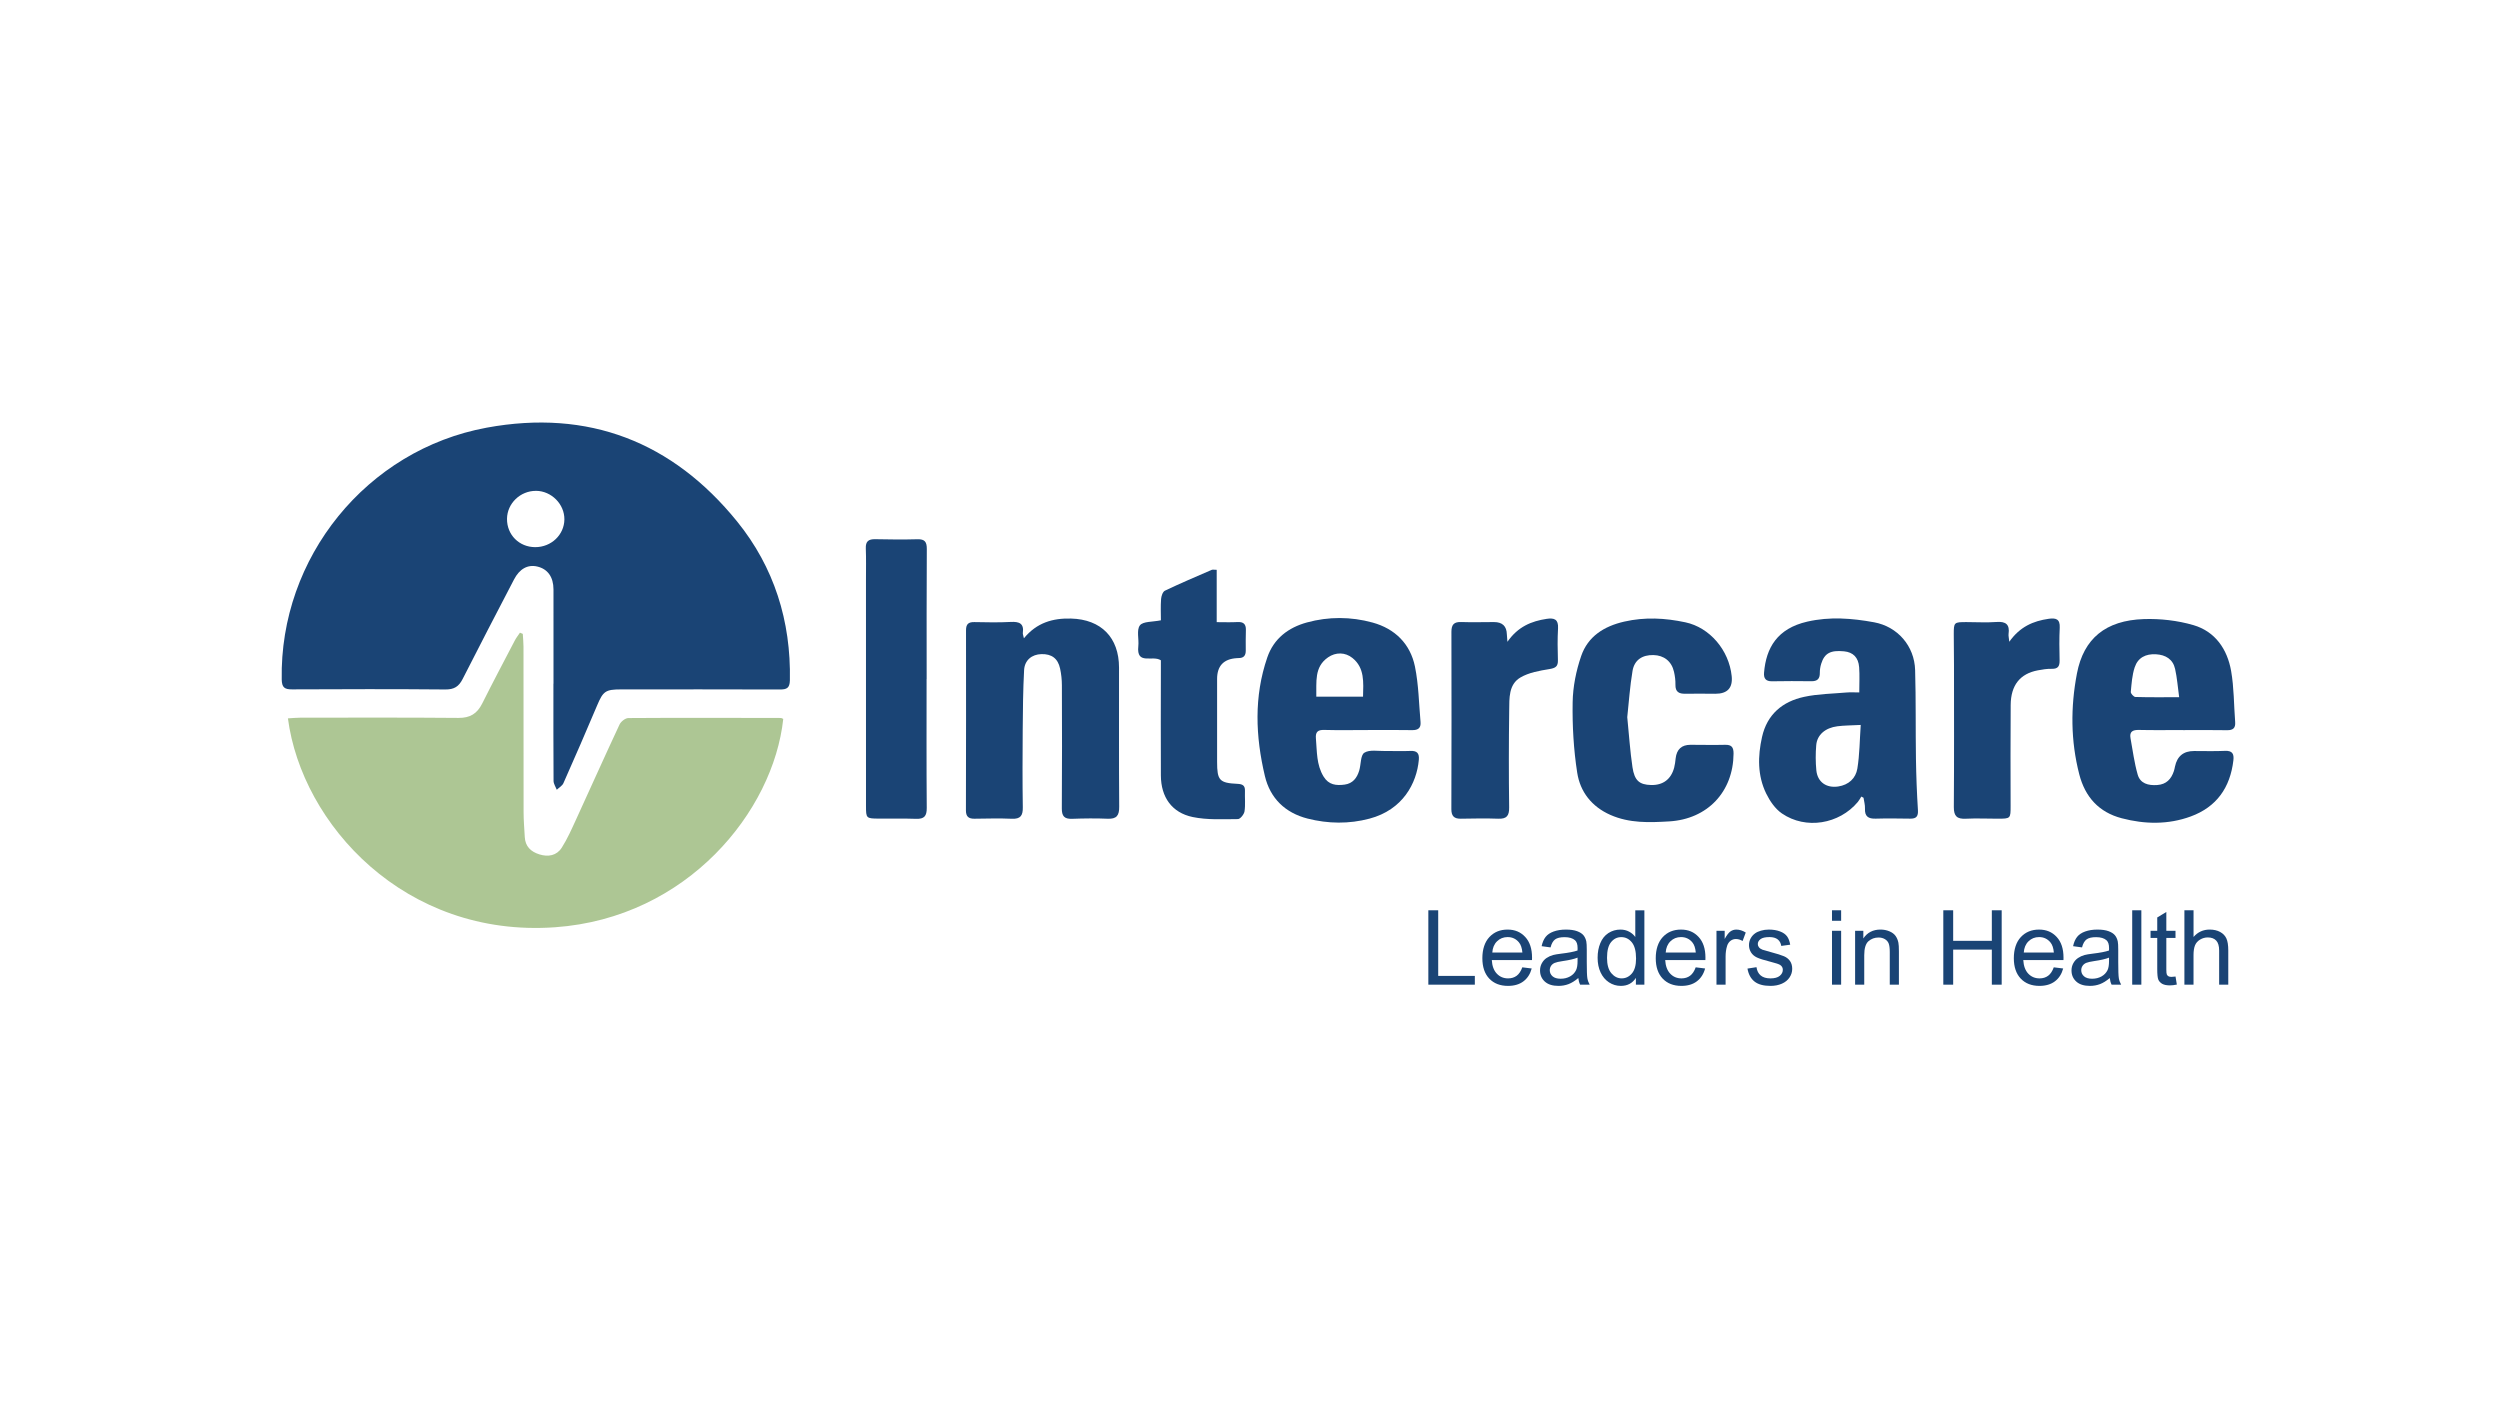 <svg width="213" height="120" viewBox="0 0 213 120" fill="none" xmlns="http://www.w3.org/2000/svg">
<path d="M47.158 58.256C47.158 55.577 47.161 52.898 47.157 50.219C47.155 49.154 46.659 48.471 45.764 48.266C44.96 48.082 44.265 48.463 43.794 49.371C42.328 52.192 40.856 55.009 39.419 57.847C39.092 58.493 38.697 58.749 37.943 58.743C33.588 58.703 29.234 58.714 24.88 58.735C24.238 58.739 24.016 58.565 24.003 57.892C23.816 47.516 31.227 38.322 41.469 36.437C50.14 34.841 57.303 37.645 62.801 44.429C65.951 48.316 67.4 52.915 67.298 57.964C67.284 58.628 67.025 58.746 66.445 58.745C61.931 58.728 57.416 58.735 52.904 58.737C51.584 58.737 51.384 58.9 50.881 60.088C49.943 62.309 48.983 64.52 48.005 66.724C47.904 66.951 47.632 67.101 47.438 67.287C47.341 67.036 47.165 66.785 47.163 66.532C47.143 63.774 47.151 61.016 47.151 58.256C47.154 58.256 47.155 58.256 47.158 58.256ZM45.665 41.821C44.326 41.816 43.209 42.894 43.197 44.204C43.184 45.564 44.23 46.614 45.599 46.617C46.966 46.62 48.071 45.57 48.086 44.255C48.1 42.952 46.978 41.826 45.665 41.819V41.821Z" fill="#1A4475"/>
<path d="M44.542 54.009C44.562 54.37 44.601 54.732 44.602 55.095C44.607 59.789 44.602 64.483 44.61 69.177C44.61 69.89 44.672 70.605 44.711 71.319C44.754 72.118 45.229 72.564 45.949 72.791C46.709 73.031 47.429 72.899 47.86 72.225C48.341 71.471 48.705 70.639 49.081 69.822C50.32 67.124 51.529 64.414 52.786 61.726C52.904 61.473 53.28 61.18 53.537 61.178C57.864 61.149 62.191 61.161 66.518 61.171C66.591 61.171 66.664 61.225 66.733 61.253C65.896 69.087 58.591 78.201 47.286 79.003C34.499 79.909 25.716 70.227 24.531 61.205C24.893 61.185 25.248 61.146 25.603 61.146C30.089 61.144 34.577 61.126 39.063 61.166C40.05 61.175 40.651 60.803 41.08 59.947C41.982 58.146 42.924 56.365 43.856 54.58C43.98 54.342 44.151 54.128 44.3 53.903C44.38 53.937 44.461 53.973 44.542 54.007V54.009Z" fill="#ADC694"/>
<path d="M87.239 54.382C88.331 53.045 89.71 52.659 91.254 52.701C93.819 52.771 95.339 54.316 95.341 56.877C95.346 60.828 95.326 64.777 95.356 68.728C95.363 69.48 95.141 69.79 94.364 69.756C93.357 69.713 92.344 69.727 91.336 69.763C90.675 69.786 90.462 69.528 90.467 68.874C90.492 65.374 90.486 61.875 90.473 58.375C90.472 57.904 90.419 57.423 90.32 56.962C90.134 56.096 89.6 55.709 88.73 55.73C87.917 55.752 87.298 56.241 87.253 57.097C87.162 58.789 87.149 60.486 87.135 62.18C87.118 64.38 87.109 66.581 87.143 68.782C87.154 69.49 86.952 69.792 86.201 69.758C85.142 69.71 84.076 69.744 83.013 69.755C82.52 69.759 82.295 69.566 82.297 69.046C82.309 63.928 82.312 58.812 82.305 53.695C82.305 53.18 82.505 52.991 83.017 53.002C84.053 53.023 85.091 53.044 86.124 52.989C86.847 52.952 87.259 53.12 87.146 53.932C87.134 54.024 87.182 54.125 87.237 54.382H87.239Z" fill="#1A4475"/>
<path d="M138.642 61.099C138.792 62.585 138.881 63.986 139.087 65.368C139.259 66.519 139.686 66.857 140.669 66.883C141.685 66.911 142.379 66.395 142.641 65.394C142.708 65.14 142.737 64.873 142.766 64.609C142.854 63.842 143.275 63.458 144.028 63.457C145.011 63.457 145.995 63.483 146.976 63.458C147.536 63.444 147.704 63.668 147.699 64.215C147.671 67.464 145.48 69.789 142.216 69.983C140.516 70.084 138.828 70.147 137.205 69.43C135.606 68.723 134.629 67.459 134.378 65.833C134.072 63.859 133.957 61.833 133.99 59.833C134.011 58.511 134.286 57.145 134.717 55.892C135.293 54.219 136.664 53.354 138.39 52.96C140.145 52.558 141.87 52.653 143.599 53.022C145.67 53.464 147.311 55.389 147.54 57.606C147.642 58.61 147.177 59.111 146.143 59.109C145.293 59.107 144.443 59.09 143.593 59.107C143.052 59.118 142.735 58.954 142.748 58.344C142.756 57.976 142.708 57.599 142.625 57.24C142.424 56.343 141.771 55.83 140.868 55.811C139.928 55.792 139.25 56.224 139.092 57.159C138.867 58.482 138.781 59.83 138.643 61.097L138.642 61.099Z" fill="#1A4475"/>
<path d="M78.945 57.848C78.945 61.508 78.93 65.171 78.959 68.832C78.965 69.524 78.751 69.787 78.058 69.764C76.995 69.727 75.931 69.752 74.868 69.745C73.809 69.739 73.783 69.719 73.783 68.688C73.779 62.241 73.783 55.794 73.781 49.347C73.781 48.472 73.801 47.596 73.767 46.721C73.744 46.124 73.998 45.927 74.571 45.939C75.767 45.965 76.964 45.978 78.159 45.944C78.799 45.925 78.967 46.172 78.964 46.784C78.939 50.472 78.951 54.16 78.951 57.848C78.95 57.848 78.948 57.848 78.947 57.848H78.945Z" fill="#1A4475"/>
<path d="M98.909 52.853C98.909 52.291 98.878 51.662 98.924 51.038C98.943 50.788 99.064 50.416 99.249 50.328C100.561 49.701 101.899 49.132 103.235 48.553C103.322 48.516 103.438 48.548 103.663 48.548V53.007C104.329 53.007 104.876 53.031 105.421 52.999C105.928 52.969 106.164 53.158 106.15 53.673C106.133 54.257 106.133 54.84 106.139 55.422C106.144 55.842 105.971 56.073 105.531 56.066C105.478 56.066 105.425 56.07 105.371 56.075C104.257 56.144 103.699 56.732 103.697 57.839C103.696 60.196 103.696 62.556 103.697 64.914C103.697 66.488 103.894 66.712 105.441 66.784C105.864 66.805 106.086 66.922 106.071 67.382C106.049 67.963 106.12 68.556 106.033 69.127C105.995 69.379 105.67 69.784 105.473 69.786C104.186 69.792 102.863 69.87 101.616 69.611C99.838 69.24 98.918 67.914 98.907 66.08C98.889 63.086 98.906 60.092 98.907 57.097C98.907 56.788 98.907 56.48 98.907 56.258C98.197 55.788 96.808 56.706 96.985 55.054C97.05 54.452 96.819 53.68 97.119 53.283C97.384 52.932 98.2 52.997 98.907 52.85L98.909 52.853Z" fill="#1A4475"/>
<path d="M128.434 54.679C129.335 53.384 130.482 52.923 131.775 52.726C132.424 52.627 132.788 52.766 132.745 53.532C132.694 54.431 132.704 55.335 132.734 56.235C132.753 56.782 132.535 56.919 132.006 57.006C131.164 57.144 130.261 57.3 129.545 57.719C128.527 58.315 128.598 59.494 128.584 60.516C128.547 63.273 128.544 66.029 128.58 68.784C128.589 69.511 128.37 69.783 127.637 69.754C126.576 69.712 125.513 69.74 124.45 69.754C123.88 69.761 123.655 69.518 123.656 68.938C123.672 63.902 123.673 58.867 123.661 53.83C123.659 53.213 123.881 52.974 124.503 52.997C125.431 53.03 126.362 53 127.291 53C128.001 53 128.366 53.348 128.384 54.044C128.387 54.175 128.403 54.305 128.432 54.677L128.434 54.679Z" fill="#1A4475"/>
<path d="M171.187 54.685C172.1 53.388 173.241 52.909 174.55 52.721C175.152 52.636 175.526 52.732 175.489 53.475C175.442 54.401 175.456 55.332 175.478 56.259C175.489 56.75 175.349 56.998 174.808 56.984C174.414 56.973 174.012 57.04 173.623 57.113C172.114 57.398 171.324 58.372 171.31 60.063C171.285 62.926 171.302 65.792 171.304 68.655C171.304 69.749 171.304 69.752 170.201 69.753C169.298 69.753 168.392 69.71 167.491 69.755C166.743 69.792 166.461 69.544 166.466 68.764C166.497 64.734 166.481 60.702 166.48 56.67C166.48 55.796 166.461 54.921 166.461 54.046C166.461 53.016 166.48 53.002 167.548 53.002C168.398 53.002 169.253 53.056 170.099 52.993C170.905 52.932 171.243 53.208 171.13 54.018C171.11 54.164 171.155 54.317 171.192 54.683L171.187 54.685Z" fill="#1A4475"/>
<path d="M163.408 69.023C163.317 67.569 163.261 66.111 163.239 64.653C163.202 62.134 163.241 59.613 163.169 57.095C163.112 55.035 161.671 53.385 159.674 53.019C157.786 52.673 155.892 52.524 153.983 52.962C151.42 53.548 150.469 55.2 150.297 57.311C150.257 57.801 150.443 58.054 150.975 58.045C152.09 58.026 153.207 58.025 154.324 58.04C154.83 58.048 155.055 57.843 155.049 57.334C155.045 57.074 155.089 56.802 155.166 56.553C155.447 55.653 155.962 55.38 157.109 55.492C157.878 55.566 158.336 56.007 158.399 56.849C158.45 57.527 158.41 58.209 158.41 58.996C158.011 58.996 157.67 58.971 157.335 59C156.124 59.106 154.889 59.117 153.707 59.373C151.862 59.771 150.555 60.87 150.125 62.79C149.759 64.425 149.731 66.069 150.477 67.605C150.789 68.246 151.248 68.916 151.822 69.308C153.857 70.701 156.702 70.222 158.288 68.325C158.404 68.187 158.486 68.021 158.584 67.867C158.647 67.901 158.709 67.934 158.773 67.968C158.818 68.275 158.91 68.585 158.896 68.889C158.866 69.559 159.178 69.769 159.811 69.749C160.793 69.718 161.778 69.738 162.76 69.749C163.275 69.755 163.441 69.55 163.408 69.018V69.023ZM158.246 65.486C158.109 66.313 157.507 66.876 156.611 67.009C155.607 67.158 154.852 66.634 154.752 65.632C154.683 64.923 154.683 64.198 154.743 63.488C154.817 62.608 155.512 62.01 156.549 61.878C157.126 61.805 157.712 61.808 158.534 61.765C158.443 63.081 158.441 64.299 158.246 65.486Z" fill="#1A4475"/>
<path d="M120.17 63.98C119.455 64.012 118.736 63.972 118.019 63.986C117.412 63.998 116.685 63.851 116.241 64.133C115.908 64.346 115.962 65.135 115.804 65.657C115.618 66.275 115.258 66.756 114.563 66.848C113.848 66.942 113.207 66.884 112.766 66.159C112.152 65.149 112.213 64.031 112.116 62.928C112.068 62.38 112.256 62.173 112.825 62.19C114.046 62.224 115.27 62.2 116.492 62.199C117.768 62.199 119.044 62.182 120.318 62.207C120.833 62.216 121.075 62.017 121.03 61.513C120.889 59.937 120.87 58.333 120.554 56.791C120.156 54.855 118.853 53.566 116.941 53.041C115.095 52.533 113.198 52.526 111.349 53.033C109.768 53.467 108.527 54.401 107.973 56.014C106.825 59.354 106.97 62.746 107.768 66.117C108.218 68.014 109.495 69.255 111.406 69.743C113.156 70.188 114.937 70.213 116.685 69.747C119.516 68.996 120.707 66.741 120.884 64.734C120.932 64.191 120.743 63.953 120.17 63.98ZM113.148 56.007C113.806 55.552 114.611 55.561 115.231 56.062C116.283 56.911 116.159 58.135 116.131 59.357H112.149C112.175 58.104 111.96 56.829 113.148 56.008V56.007Z" fill="#1A4475"/>
<path d="M189.561 63.974C188.686 64.014 187.808 63.987 186.93 63.987C186.036 63.987 185.495 64.427 185.309 65.308C185.281 65.438 185.258 65.568 185.216 65.694C184.988 66.379 184.576 66.828 183.798 66.884C183.034 66.939 182.346 66.76 182.128 65.987C181.842 64.982 181.707 63.933 181.52 62.9C181.414 62.32 181.718 62.18 182.249 62.191C183.497 62.219 184.746 62.2 185.995 62.2V62.205C187.244 62.205 188.492 62.19 189.741 62.213C190.256 62.222 190.476 62.033 190.436 61.516C190.324 60.066 190.341 58.594 190.092 57.168C189.767 55.315 188.739 53.802 186.876 53.259C185.528 52.867 184.056 52.699 182.65 52.746C179.407 52.856 177.527 54.398 176.956 57.378C176.408 60.238 176.418 63.119 177.153 65.97C177.652 67.906 178.824 69.204 180.769 69.715C182.733 70.23 184.717 70.27 186.646 69.564C188.86 68.754 190.013 67.096 190.284 64.785C190.351 64.217 190.188 63.944 189.56 63.974H189.561ZM181.876 56.858C182.146 56.036 182.812 55.695 183.688 55.744C184.513 55.791 185.134 56.166 185.319 56.995C185.488 57.748 185.545 58.529 185.664 59.402C184.301 59.402 183.116 59.418 181.934 59.382C181.793 59.377 181.532 59.09 181.544 58.954C181.608 58.249 181.656 57.524 181.875 56.858H181.876Z" fill="#1A4475"/>
<path d="M121.695 83.894V77.556H122.535V83.147H125.656V83.894H121.695Z" fill="#1A4475"/>
<path d="M129.699 82.416L130.502 82.515C130.375 82.985 130.141 83.35 129.798 83.609C129.455 83.868 129.016 83.998 128.484 83.998C127.812 83.998 127.28 83.792 126.886 83.378C126.492 82.963 126.297 82.383 126.297 81.637C126.297 80.891 126.495 80.266 126.894 79.839C127.291 79.413 127.808 79.2 128.442 79.2C129.077 79.2 129.558 79.41 129.947 79.827C130.336 80.244 130.53 80.832 130.53 81.591C130.53 81.637 130.53 81.705 130.525 81.799H127.102C127.131 82.303 127.274 82.689 127.53 82.957C127.786 83.226 128.107 83.359 128.49 83.359C128.776 83.359 129.019 83.284 129.221 83.134C129.423 82.984 129.582 82.745 129.7 82.416H129.699ZM127.144 81.158H129.708C129.674 80.772 129.576 80.481 129.413 80.289C129.165 79.99 128.844 79.839 128.45 79.839C128.093 79.839 127.792 79.959 127.549 80.198C127.305 80.436 127.17 80.756 127.144 81.158Z" fill="#1A4475"/>
<path d="M134.472 83.328C134.183 83.573 133.905 83.745 133.639 83.846C133.372 83.947 133.086 83.998 132.781 83.998C132.277 83.998 131.889 83.876 131.617 83.629C131.346 83.382 131.211 83.067 131.211 82.684C131.211 82.459 131.262 82.254 131.365 82.068C131.467 81.882 131.6 81.733 131.766 81.622C131.932 81.51 132.118 81.425 132.326 81.367C132.48 81.327 132.709 81.288 133.018 81.251C133.646 81.176 134.109 81.087 134.406 80.983C134.41 80.876 134.411 80.809 134.411 80.779C134.411 80.463 134.338 80.24 134.191 80.109C133.992 79.934 133.696 79.846 133.305 79.846C132.939 79.846 132.669 79.909 132.494 80.038C132.32 80.167 132.19 80.393 132.108 80.719L131.346 80.615C131.416 80.289 131.529 80.027 131.687 79.825C131.845 79.625 132.075 79.47 132.374 79.363C132.674 79.256 133.021 79.2 133.417 79.2C133.812 79.2 134.127 79.247 134.372 79.338C134.617 79.43 134.797 79.546 134.912 79.686C135.027 79.825 135.108 80.002 135.154 80.215C135.18 80.347 135.193 80.587 135.193 80.933V81.971C135.193 82.694 135.21 83.151 135.243 83.344C135.275 83.536 135.342 83.719 135.44 83.894H134.627C134.546 83.733 134.495 83.544 134.472 83.328ZM134.406 81.591C134.124 81.705 133.701 81.805 133.136 81.885C132.816 81.932 132.59 81.983 132.457 82.04C132.323 82.098 132.222 82.183 132.149 82.293C132.077 82.403 132.041 82.528 132.041 82.662C132.041 82.87 132.12 83.043 132.277 83.181C132.433 83.319 132.664 83.388 132.967 83.388C133.269 83.388 133.533 83.323 133.767 83.192C134.002 83.06 134.172 82.881 134.282 82.653C134.366 82.478 134.408 82.217 134.408 81.874V81.589L134.406 81.591Z" fill="#1A4475"/>
<path d="M139.378 83.894V83.316C139.086 83.772 138.658 83.998 138.093 83.998C137.727 83.998 137.391 83.897 137.084 83.696C136.776 83.494 136.539 83.212 136.37 82.85C136.201 82.489 136.117 82.073 136.117 81.603C136.117 81.133 136.193 80.73 136.347 80.356C136.5 79.982 136.728 79.697 137.034 79.498C137.34 79.3 137.681 79.2 138.059 79.2C138.335 79.2 138.582 79.259 138.799 79.376C139.016 79.492 139.192 79.644 139.327 79.832V77.558H140.101V83.896H139.378V83.894ZM136.918 81.603C136.918 82.191 137.042 82.63 137.29 82.922C137.538 83.213 137.83 83.358 138.168 83.358C138.506 83.358 138.798 83.218 139.035 82.94C139.272 82.663 139.392 82.238 139.392 81.667C139.392 81.038 139.271 80.578 139.029 80.283C138.787 79.988 138.489 79.843 138.134 79.843C137.779 79.843 137.499 79.984 137.267 80.266C137.034 80.548 136.919 80.993 136.919 81.602L136.918 81.603Z" fill="#1A4475"/>
<path d="M144.472 82.416L145.276 82.515C145.148 82.985 144.914 83.35 144.571 83.609C144.229 83.868 143.79 83.998 143.258 83.998C142.586 83.998 142.054 83.792 141.66 83.378C141.266 82.963 141.07 82.383 141.07 81.637C141.07 80.891 141.269 80.266 141.668 79.839C142.065 79.413 142.581 79.2 143.216 79.2C143.85 79.2 144.331 79.41 144.72 79.827C145.11 80.244 145.304 80.832 145.304 81.591C145.304 81.637 145.304 81.705 145.299 81.799H141.875C141.905 82.303 142.048 82.689 142.304 82.957C142.559 83.226 142.881 83.359 143.264 83.359C143.549 83.359 143.793 83.284 143.994 83.134C144.196 82.984 144.356 82.745 144.474 82.416H144.472ZM141.917 81.158H144.481C144.447 80.772 144.35 80.481 144.187 80.289C143.939 79.99 143.617 79.839 143.223 79.839C142.867 79.839 142.566 79.959 142.322 80.198C142.079 80.436 141.944 80.756 141.917 81.158Z" fill="#1A4475"/>
<path d="M146.244 83.894V79.303H146.943V79.999C147.122 79.673 147.288 79.459 147.438 79.355C147.589 79.251 147.756 79.2 147.938 79.2C148.2 79.2 148.467 79.284 148.738 79.451L148.47 80.173C148.279 80.061 148.09 80.004 147.899 80.004C147.728 80.004 147.576 80.055 147.441 80.157C147.306 80.26 147.209 80.401 147.151 80.584C147.064 80.86 147.021 81.162 147.021 81.491V83.896H146.242L146.244 83.894Z" fill="#1A4475"/>
<path d="M148.883 82.524L149.652 82.403C149.696 82.712 149.815 82.948 150.014 83.112C150.212 83.277 150.487 83.359 150.842 83.359C151.197 83.359 151.464 83.286 151.638 83.14C151.811 82.995 151.897 82.824 151.897 82.628C151.897 82.453 151.821 82.315 151.667 82.213C151.56 82.143 151.295 82.056 150.871 81.949C150.301 81.805 149.905 81.681 149.685 81.575C149.465 81.47 149.297 81.324 149.184 81.139C149.071 80.953 149.013 80.748 149.013 80.523C149.013 80.319 149.06 80.129 149.154 79.954C149.247 79.78 149.376 79.635 149.537 79.52C149.658 79.43 149.823 79.355 150.032 79.293C150.242 79.231 150.465 79.2 150.704 79.2C151.064 79.2 151.38 79.251 151.653 79.355C151.926 79.459 152.126 79.599 152.257 79.777C152.387 79.954 152.475 80.191 152.525 80.488L151.763 80.592C151.729 80.356 151.628 80.171 151.462 80.038C151.296 79.906 151.062 79.839 150.76 79.839C150.403 79.839 150.147 79.898 149.995 80.016C149.841 80.134 149.765 80.272 149.765 80.432C149.765 80.533 149.796 80.624 149.86 80.705C149.924 80.789 150.023 80.858 150.158 80.913C150.235 80.942 150.465 81.007 150.845 81.111C151.396 81.259 151.78 81.378 151.998 81.473C152.215 81.566 152.385 81.702 152.51 81.881C152.634 82.059 152.696 82.281 152.696 82.546C152.696 82.811 152.62 83.05 152.469 83.278C152.319 83.506 152.1 83.685 151.815 83.81C151.529 83.936 151.207 83.998 150.847 83.998C150.249 83.998 149.795 83.874 149.483 83.626C149.17 83.378 148.971 83.01 148.884 82.523L148.883 82.524Z" fill="#1A4475"/>
<path d="M156.086 78.451V77.556H156.865V78.451H156.086ZM156.086 83.894V79.303H156.865V83.894H156.086Z" fill="#1A4475"/>
<path d="M158.055 83.895V79.303H158.756V79.956C159.092 79.452 159.58 79.199 160.217 79.199C160.493 79.199 160.748 79.249 160.98 79.348C161.213 79.447 161.385 79.578 161.501 79.739C161.616 79.9 161.697 80.093 161.743 80.314C161.773 80.459 161.787 80.712 161.787 81.072V83.895H161.008V81.103C161.008 80.786 160.977 80.549 160.918 80.392C160.858 80.235 160.751 80.11 160.596 80.017C160.442 79.924 160.261 79.876 160.053 79.876C159.721 79.876 159.435 79.981 159.195 80.19C158.954 80.4 158.833 80.8 158.833 81.388V83.896H158.055V83.895Z" fill="#1A4475"/>
<path d="M165.57 83.894V77.556H166.41V80.159H169.704V77.556H170.543V83.894H169.704V80.907H166.41V83.894H165.57Z" fill="#1A4475"/>
<path d="M174.98 82.416L175.783 82.515C175.656 82.985 175.422 83.35 175.079 83.609C174.736 83.868 174.297 83.998 173.765 83.998C173.094 83.998 172.562 83.792 172.168 83.378C171.774 82.963 171.578 82.383 171.578 81.637C171.578 80.891 171.777 80.266 172.175 79.839C172.572 79.413 173.089 79.2 173.723 79.2C174.358 79.2 174.839 79.41 175.228 79.827C175.617 80.244 175.811 80.832 175.811 81.591C175.811 81.637 175.811 81.705 175.807 81.799H172.383C172.413 82.303 172.555 82.689 172.811 82.957C173.067 83.226 173.388 83.359 173.772 83.359C174.057 83.359 174.3 83.284 174.502 83.134C174.704 82.984 174.864 82.745 174.981 82.416H174.98ZM172.425 81.158H174.989C174.955 80.772 174.857 80.481 174.694 80.289C174.446 79.99 174.125 79.839 173.731 79.839C173.374 79.839 173.073 79.959 172.83 80.198C172.586 80.436 172.451 80.756 172.425 81.158Z" fill="#1A4475"/>
<path d="M179.753 83.328C179.464 83.573 179.187 83.745 178.92 83.846C178.653 83.947 178.368 83.998 178.062 83.998C177.558 83.998 177.17 83.876 176.899 83.629C176.627 83.382 176.492 83.067 176.492 82.684C176.492 82.459 176.543 82.254 176.646 82.068C176.748 81.882 176.882 81.733 177.048 81.622C177.213 81.51 177.4 81.425 177.607 81.367C177.761 81.327 177.991 81.288 178.299 81.251C178.928 81.176 179.39 81.087 179.688 80.983C179.691 80.876 179.692 80.809 179.692 80.779C179.692 80.463 179.619 80.24 179.472 80.109C179.273 79.934 178.977 79.846 178.586 79.846C178.22 79.846 177.95 79.909 177.775 80.038C177.601 80.167 177.471 80.393 177.389 80.719L176.627 80.615C176.697 80.289 176.81 80.027 176.968 79.825C177.127 79.625 177.356 79.47 177.656 79.363C177.955 79.256 178.302 79.2 178.698 79.2C179.094 79.2 179.408 79.247 179.654 79.338C179.899 79.43 180.079 79.546 180.193 79.686C180.308 79.825 180.389 80.002 180.435 80.215C180.462 80.347 180.474 80.587 180.474 80.933V81.971C180.474 82.694 180.491 83.151 180.524 83.344C180.556 83.536 180.623 83.719 180.721 83.894H179.908C179.827 83.733 179.776 83.544 179.753 83.328ZM179.688 81.591C179.405 81.705 178.982 81.805 178.417 81.885C178.098 81.932 177.871 81.983 177.738 82.04C177.604 82.098 177.504 82.183 177.431 82.293C177.358 82.403 177.322 82.528 177.322 82.662C177.322 82.87 177.401 83.043 177.558 83.181C177.715 83.319 177.946 83.388 178.248 83.388C178.551 83.388 178.814 83.323 179.049 83.192C179.283 83.06 179.453 82.881 179.564 82.653C179.647 82.478 179.689 82.217 179.689 81.874V81.589L179.688 81.591Z" fill="#1A4475"/>
<path d="M181.664 83.894V77.556H182.443V83.894H181.664Z" fill="#1A4475"/>
<path d="M185.355 83.198L185.466 83.885C185.248 83.932 185.052 83.955 184.879 83.955C184.596 83.955 184.378 83.91 184.221 83.822C184.066 83.732 183.956 83.615 183.892 83.47C183.828 83.324 183.797 83.018 183.797 82.551V79.91H183.227V79.305H183.797V78.168L184.571 77.701V79.305H185.353V79.91H184.571V82.595C184.571 82.817 184.585 82.959 184.612 83.023C184.64 83.087 184.683 83.136 184.745 83.175C184.807 83.212 184.896 83.231 185.01 83.231C185.097 83.231 185.211 83.221 185.352 83.2L185.355 83.198Z" fill="#1A4475"/>
<path d="M186.111 83.894V77.556H186.89V79.83C187.253 79.41 187.712 79.199 188.264 79.199C188.604 79.199 188.9 79.266 189.15 79.4C189.401 79.534 189.579 79.72 189.688 79.956C189.797 80.192 189.849 80.534 189.849 80.984V83.894H189.071V80.984C189.071 80.595 188.987 80.313 188.818 80.134C188.649 79.957 188.411 79.869 188.103 79.869C187.872 79.869 187.656 79.93 187.453 80.049C187.25 80.168 187.105 80.331 187.018 80.536C186.932 80.741 186.888 81.023 186.888 81.383V83.894H186.109H186.111Z" fill="#1A4475"/>
</svg>
